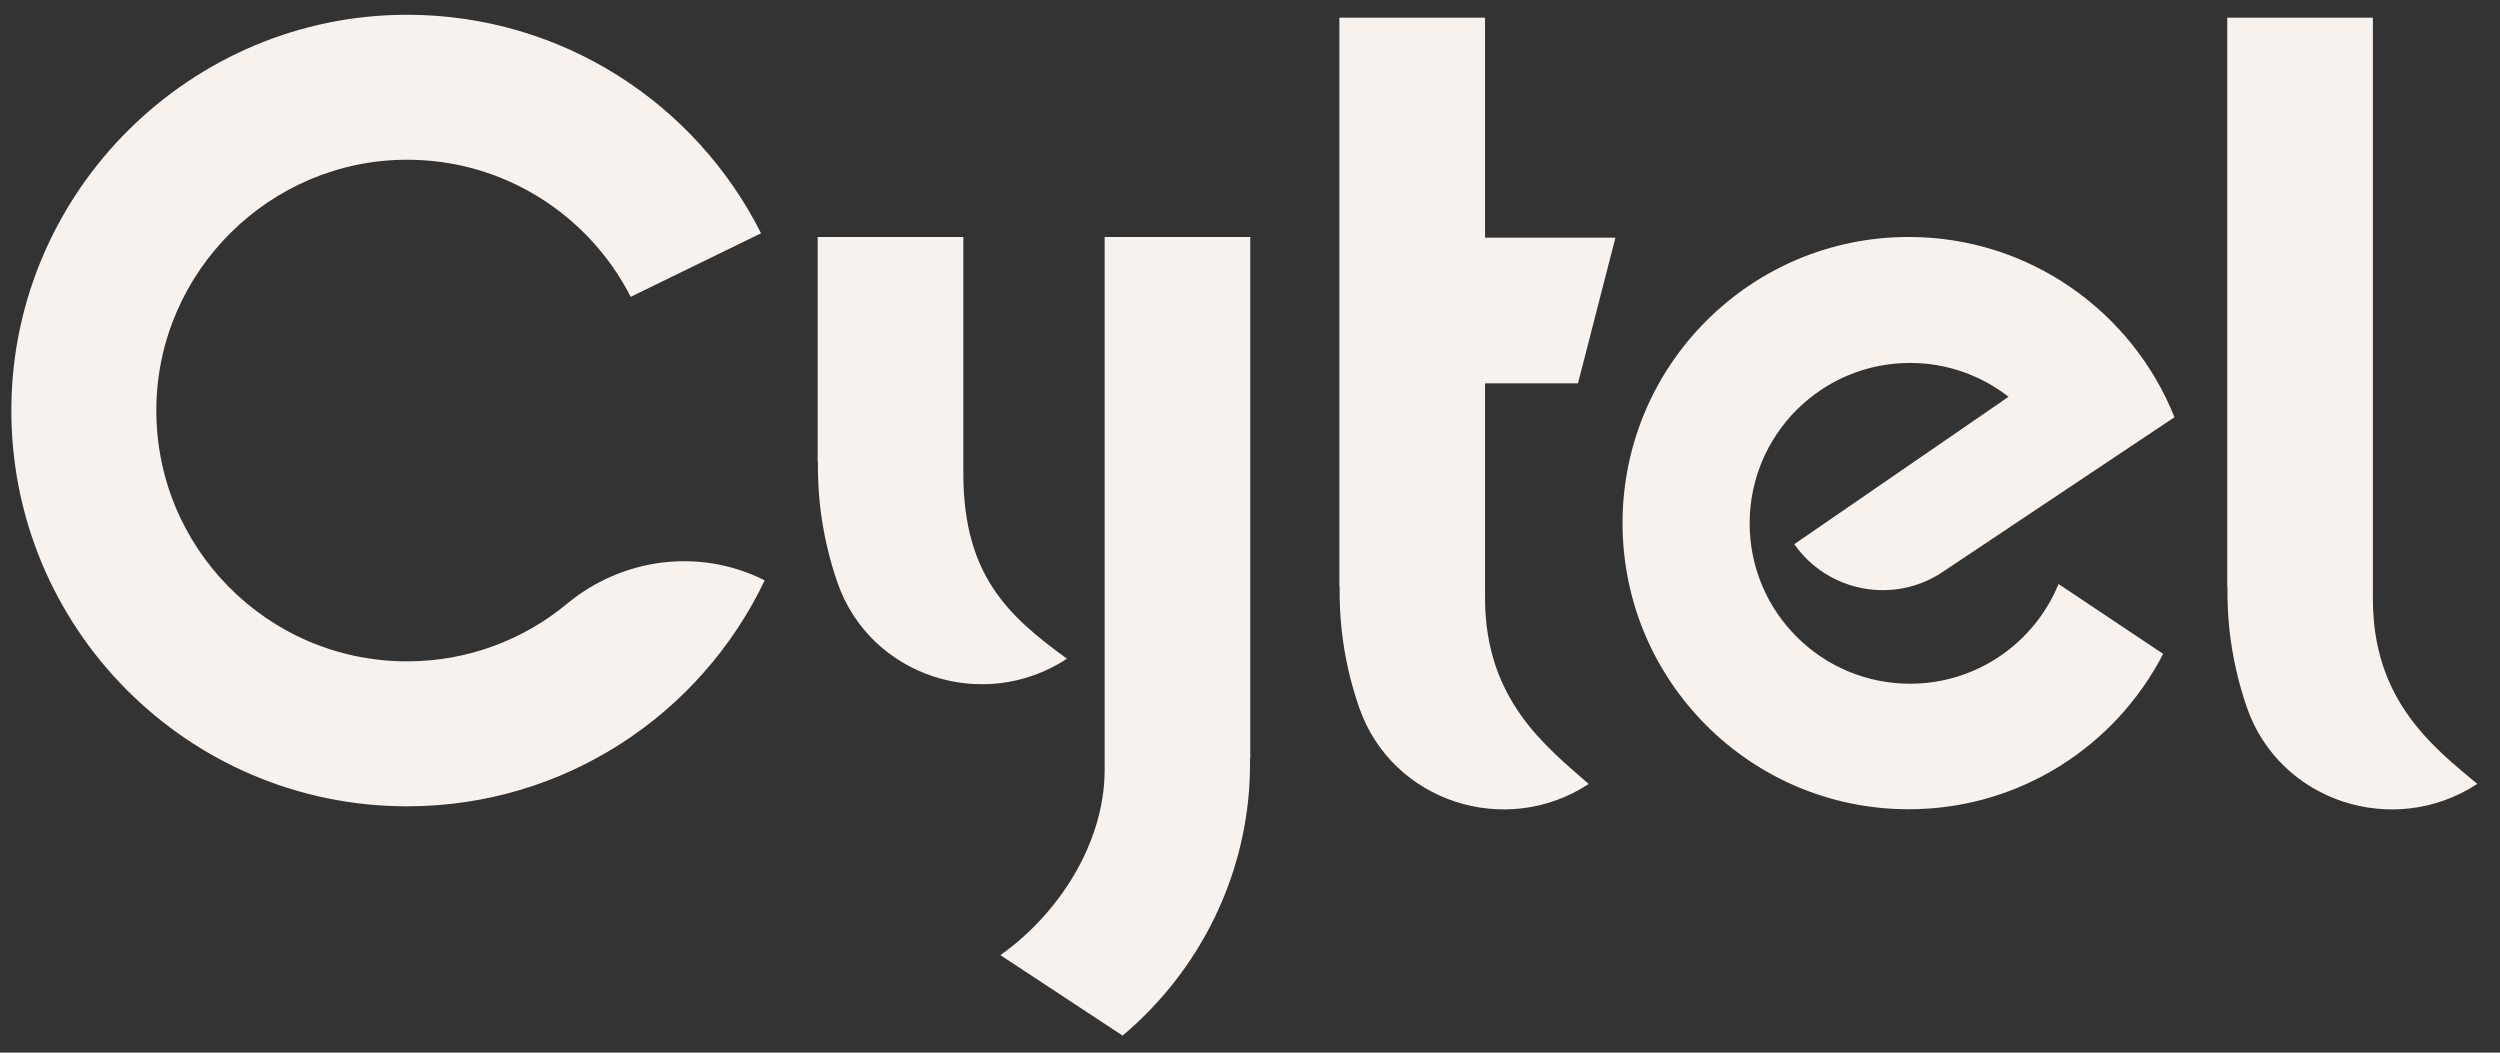 <svg width="57" height="24" viewBox="0 0 57 24" fill="none" xmlns="http://www.w3.org/2000/svg">
<rect x="0" y="0" width="57" height="24" fill="#333333" stroke="none"/>
<g clip-path="url(#clip0_24131_1214)">
<path d="M12.926 13.767C14.182 12.726 15.92 12.493 17.386 13.208L17.435 13.232C15.985 16.278 12.88 18.384 9.282 18.384C4.275 18.384 0.22 14.306 0.259 9.29C0.297 4.349 4.352 0.33 9.293 0.337C12.819 0.341 15.87 2.368 17.352 5.319L14.38 6.768C13.433 4.91 11.499 3.637 9.27 3.642C6.163 3.649 3.608 6.173 3.565 9.279C3.52 12.474 6.097 15.079 9.283 15.079C10.667 15.079 11.938 14.586 12.927 13.767H12.926ZM21.964 10.805V5.404H18.643V10.514C18.645 10.519 18.647 10.525 18.648 10.529C18.646 10.857 18.659 11.185 18.696 11.518C18.764 12.131 18.9 12.724 19.096 13.288C19.843 15.429 22.435 16.265 24.328 15.018C22.964 14.032 21.969 13.097 21.964 10.805ZM33.859 13.636V8.74H35.978L36.832 5.419H33.859V0.403H30.538V13.363C30.539 13.368 30.542 13.373 30.543 13.378C30.541 13.705 30.554 14.034 30.59 14.366C30.658 14.981 30.794 15.574 30.992 16.14C31.739 18.28 34.328 19.118 36.223 17.875C35.256 17.025 33.859 15.96 33.859 13.637V13.636ZM25.186 5.404V17.572C25.176 19.234 24.136 20.837 22.809 21.777L25.595 23.612C27.154 22.301 28.218 20.417 28.454 18.285C28.491 17.953 28.503 17.624 28.501 17.297C28.503 17.291 28.505 17.286 28.506 17.281V5.404H25.186ZM54.102 13.661V0.403H50.781V13.37C50.782 13.376 50.785 13.381 50.786 13.386C50.784 13.713 50.797 14.042 50.833 14.374C50.901 14.982 51.035 15.569 51.229 16.129C51.974 18.28 54.578 19.121 56.482 17.873C55.456 17.019 54.102 15.96 54.102 13.661ZM44.287 13.044L49.578 9.513C48.618 7.106 46.268 5.403 43.518 5.403C39.915 5.403 36.994 8.324 36.994 11.927C36.994 15.53 39.915 18.451 43.518 18.451C46.046 18.451 48.237 17.011 49.32 14.908L46.935 13.315C46.389 14.649 45.079 15.589 43.549 15.589C41.529 15.589 39.892 13.952 39.892 11.932C39.892 9.912 41.529 8.275 43.549 8.275C44.396 8.275 45.175 8.563 45.795 9.047L40.91 12.407C41.677 13.5 43.176 13.783 44.288 13.044H44.287Z" fill="#F7F2EE"/>
</g>
<defs>
<clipPath id="clip0_24131_1214">
<rect width="56.74" height="24" fill="white"/>
</clipPath>
</defs>
</svg>
